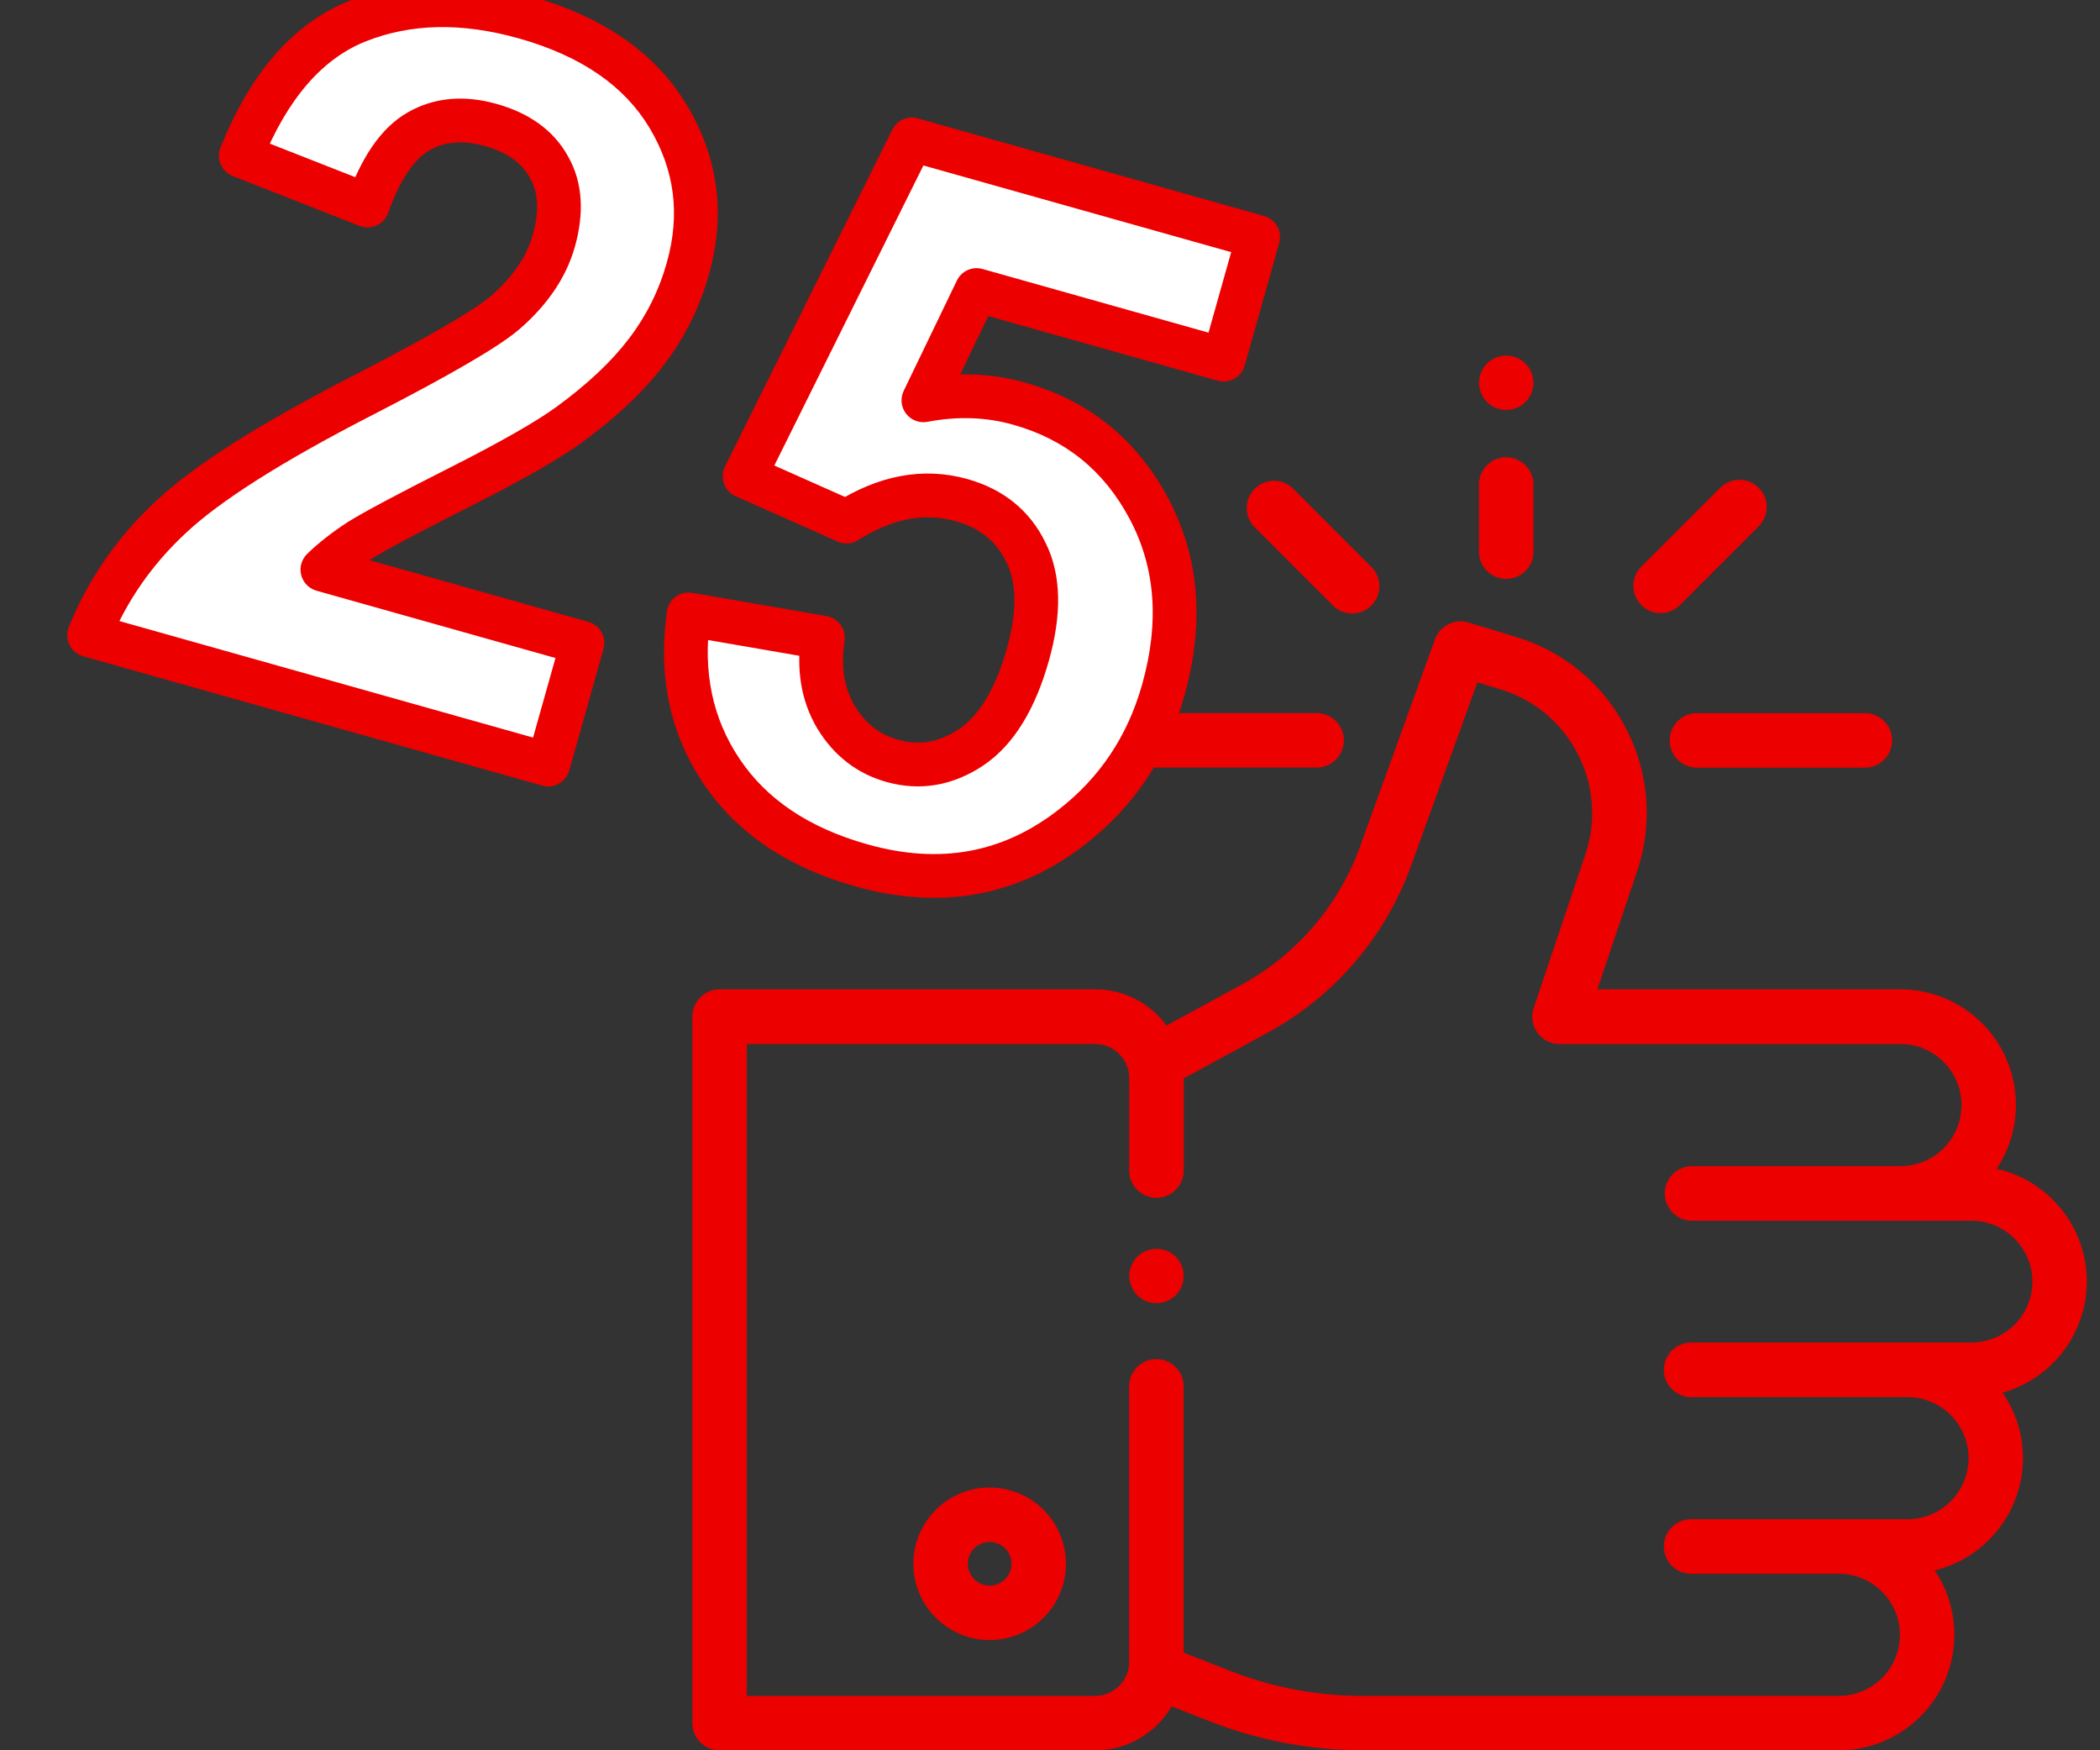 <?xml version="1.0" encoding="UTF-8"?>
<svg xmlns="http://www.w3.org/2000/svg" width="72" height="60" viewBox="0 0 72 60" fill="none">
  <rect x="0" y="0" width="72" height="60" fill="#333333" stroke="none"/>
  <g clip-path="url(#clip0_1452_5329)">
    <path d="M40.312 43.081C40.136 42.907 39.898 42.809 39.65 42.809C39.407 42.809 39.167 42.909 38.992 43.081C38.818 43.257 38.719 43.494 38.718 43.741C38.718 43.986 38.819 44.226 38.992 44.4C39.165 44.576 39.404 44.674 39.65 44.674C39.896 44.674 40.136 44.574 40.312 44.4C40.486 44.224 40.583 43.987 40.583 43.74C40.583 43.493 40.486 43.256 40.312 43.081Z" fill="#ED0000"></path>
    <path d="M71.549 43.93C71.548 43.031 71.241 42.158 70.679 41.456C70.117 40.754 69.332 40.264 68.455 40.067C68.888 39.418 69.119 38.656 69.118 37.876C69.117 36.826 68.7 35.819 67.957 35.076C67.214 34.333 66.207 33.916 65.157 33.915H54.767L56.125 29.88C56.397 29.081 56.505 28.236 56.442 27.394C56.378 26.553 56.145 25.733 55.756 24.984C55.373 24.232 54.841 23.566 54.194 23.026C53.546 22.485 52.795 22.081 51.987 21.839L50.35 21.341C50.121 21.271 49.874 21.291 49.66 21.398C49.445 21.505 49.28 21.691 49.199 21.916L46.625 29.032C45.895 31.049 44.451 32.73 42.567 33.756L39.995 35.155C39.714 34.771 39.345 34.458 38.92 34.242C38.495 34.027 38.026 33.915 37.549 33.915H24.672C24.549 33.915 24.428 33.939 24.314 33.986C24.201 34.033 24.098 34.102 24.011 34.188C23.924 34.275 23.856 34.378 23.809 34.492C23.762 34.605 23.738 34.726 23.738 34.849V59.068C23.738 59.585 24.157 60.002 24.672 60.002H37.549C38.08 60.002 38.601 59.863 39.061 59.599C39.521 59.334 39.903 58.954 40.17 58.495L41.487 59.011C43.166 59.666 44.931 60 46.729 60H63.046C64.096 59.999 65.103 59.582 65.846 58.839C66.588 58.096 67.005 57.089 67.006 56.039C67.006 55.225 66.759 54.464 66.333 53.834C67.195 53.623 67.962 53.129 68.51 52.431C69.059 51.733 69.358 50.872 69.359 49.984C69.359 49.152 69.099 48.38 68.66 47.742C69.49 47.507 70.222 47.008 70.743 46.32C71.264 45.632 71.547 44.793 71.549 43.93ZM67.588 46.023H57.981C57.733 46.023 57.495 46.121 57.32 46.297C57.145 46.472 57.046 46.71 57.046 46.958C57.046 47.206 57.145 47.444 57.32 47.619C57.495 47.794 57.733 47.893 57.981 47.893H65.399C66.553 47.893 67.494 48.831 67.494 49.987C67.494 51.141 66.554 52.08 65.399 52.08H57.982C57.734 52.08 57.496 52.178 57.321 52.354C57.145 52.529 57.047 52.767 57.047 53.015C57.047 53.263 57.145 53.501 57.321 53.676C57.496 53.852 57.734 53.95 57.982 53.95H63.046C64.2 53.95 65.14 54.888 65.14 56.043C65.139 56.598 64.919 57.13 64.526 57.523C64.133 57.915 63.601 58.136 63.046 58.136H46.729C45.169 58.138 43.622 57.846 42.169 57.276L40.582 56.653V47.493C40.574 47.251 40.472 47.02 40.298 46.852C40.123 46.683 39.89 46.589 39.648 46.589C39.405 46.589 39.172 46.683 38.997 46.852C38.823 47.02 38.721 47.251 38.713 47.493V56.97C38.713 57.615 38.191 58.138 37.545 58.138H25.605V35.788H37.548C38.193 35.788 38.716 36.311 38.716 36.956V40.127C38.716 40.375 38.814 40.613 38.99 40.788C39.165 40.963 39.403 41.062 39.651 41.062C39.898 41.062 40.136 40.963 40.311 40.788C40.486 40.613 40.585 40.375 40.585 40.127V36.968L43.462 35.402C45.747 34.158 47.497 32.12 48.382 29.673L50.654 23.392L51.443 23.632C52.012 23.803 52.54 24.087 52.995 24.467C53.451 24.847 53.825 25.316 54.095 25.845C54.368 26.372 54.532 26.949 54.577 27.541C54.622 28.132 54.546 28.727 54.355 29.289L52.583 34.558C52.536 34.699 52.523 34.848 52.546 34.995C52.568 35.141 52.624 35.28 52.711 35.401C52.797 35.521 52.911 35.619 53.043 35.687C53.175 35.754 53.321 35.79 53.469 35.79H65.158C66.312 35.79 67.252 36.728 67.252 37.883C67.252 39.038 66.314 39.977 65.158 39.977H57.982C57.739 39.985 57.51 40.087 57.341 40.261C57.172 40.436 57.078 40.669 57.078 40.911C57.078 41.154 57.172 41.387 57.341 41.562C57.51 41.736 57.739 41.838 57.982 41.846H67.589C68.743 41.846 69.684 42.784 69.684 43.941C69.68 44.494 69.457 45.024 69.065 45.414C68.672 45.804 68.141 46.023 67.588 46.023Z" fill="#ED0000"></path>
    <path d="M33.933 50.992C33.239 50.992 32.574 51.268 32.084 51.758C31.593 52.249 31.317 52.913 31.316 53.607C31.317 54.3 31.593 54.965 32.084 55.456C32.574 55.946 33.239 56.221 33.933 56.222C34.626 56.221 35.291 55.945 35.781 55.455C36.271 54.965 36.547 54.3 36.548 53.607C36.547 52.914 36.271 52.249 35.781 51.759C35.291 51.269 34.626 50.993 33.933 50.992ZM33.933 54.355C33.785 54.355 33.64 54.312 33.516 54.23C33.393 54.148 33.296 54.031 33.239 53.894C33.182 53.757 33.167 53.606 33.196 53.461C33.225 53.315 33.296 53.182 33.401 53.077C33.506 52.972 33.639 52.9 33.785 52.871C33.93 52.842 34.081 52.857 34.218 52.914C34.355 52.971 34.472 53.067 34.554 53.19C34.636 53.314 34.68 53.459 34.68 53.607C34.68 53.805 34.601 53.995 34.461 54.135C34.321 54.275 34.131 54.354 33.933 54.355ZM52.302 12.463C52.127 12.288 51.888 12.189 51.642 12.189C51.396 12.189 51.156 12.289 50.982 12.463C50.808 12.637 50.709 12.877 50.709 13.123C50.709 13.369 50.811 13.609 50.982 13.783C51.158 13.957 51.395 14.054 51.642 14.054C51.889 14.054 52.126 13.957 52.302 13.783C52.476 13.607 52.574 13.37 52.574 13.123C52.574 12.876 52.476 12.639 52.302 12.463ZM51.642 15.675C51.519 15.675 51.398 15.699 51.285 15.746C51.171 15.793 51.068 15.861 50.981 15.948C50.894 16.035 50.825 16.137 50.779 16.251C50.731 16.364 50.707 16.485 50.707 16.608V18.88C50.703 19.005 50.724 19.13 50.769 19.247C50.814 19.364 50.882 19.471 50.97 19.561C51.057 19.651 51.161 19.723 51.277 19.771C51.392 19.82 51.516 19.846 51.642 19.846C51.767 19.846 51.891 19.82 52.006 19.771C52.122 19.723 52.226 19.651 52.313 19.561C52.401 19.471 52.469 19.364 52.514 19.247C52.559 19.13 52.58 19.005 52.576 18.88V16.608C52.575 16.361 52.477 16.124 52.301 15.949C52.127 15.774 51.889 15.675 51.642 15.675ZM63.896 24.447H58.138C57.898 24.458 57.671 24.561 57.505 24.735C57.339 24.909 57.246 25.14 57.246 25.381C57.246 25.622 57.339 25.853 57.505 26.027C57.671 26.201 57.898 26.304 58.138 26.315H63.896C64.022 26.321 64.148 26.301 64.267 26.257C64.385 26.212 64.493 26.145 64.585 26.057C64.676 25.97 64.749 25.865 64.799 25.749C64.849 25.633 64.874 25.507 64.874 25.381C64.874 25.255 64.849 25.129 64.799 25.013C64.749 24.897 64.676 24.792 64.585 24.705C64.493 24.617 64.385 24.549 64.267 24.505C64.148 24.461 64.022 24.441 63.896 24.447ZM45.144 24.445H39.384C39.259 24.441 39.134 24.462 39.017 24.507C38.9 24.552 38.794 24.62 38.704 24.707C38.614 24.794 38.542 24.899 38.493 25.014C38.445 25.129 38.419 25.253 38.419 25.378C38.419 25.504 38.445 25.628 38.493 25.743C38.542 25.858 38.614 25.962 38.704 26.05C38.794 26.137 38.9 26.205 39.017 26.25C39.134 26.295 39.259 26.316 39.384 26.312H45.144C45.392 26.312 45.629 26.214 45.804 26.038C45.979 25.863 46.078 25.626 46.078 25.378C46.078 25.131 45.979 24.893 45.804 24.718C45.629 24.543 45.392 24.445 45.144 24.445ZM47.021 19.438L44.304 16.719C44.126 16.56 43.893 16.475 43.654 16.482C43.416 16.489 43.188 16.587 43.02 16.756C42.85 16.924 42.752 17.151 42.745 17.39C42.739 17.629 42.823 17.861 42.982 18.04L45.702 20.759C45.788 20.846 45.891 20.914 46.004 20.961C46.117 21.007 46.239 21.031 46.361 21.031C46.545 21.031 46.725 20.976 46.879 20.873C47.032 20.77 47.151 20.625 47.222 20.454C47.293 20.284 47.311 20.097 47.275 19.916C47.24 19.735 47.151 19.569 47.021 19.438ZM60.3 16.721C60.213 16.634 60.111 16.565 59.997 16.518C59.884 16.471 59.763 16.447 59.64 16.447C59.517 16.447 59.396 16.471 59.283 16.518C59.169 16.565 59.067 16.634 58.98 16.721L56.26 19.44C56.092 19.616 55.999 19.852 56.002 20.096C56.005 20.34 56.103 20.573 56.276 20.745C56.449 20.917 56.682 21.015 56.925 21.018C57.169 21.021 57.404 20.928 57.581 20.76L60.3 18.041C60.475 17.866 60.573 17.628 60.573 17.381C60.573 17.134 60.475 16.896 60.3 16.721Z" fill="#ED0000"></path>
    <path d="M19.97 22.038L18.795 26.209L3.055 21.776C3.669 20.247 4.601 18.899 5.849 17.733C7.101 16.557 9.312 15.156 12.483 13.531C15.038 12.215 16.64 11.287 17.287 10.744C18.166 9.992 18.733 9.162 18.988 8.257C19.27 7.256 19.214 6.412 18.821 5.726C18.441 5.033 17.777 4.553 16.829 4.286C15.892 4.022 15.066 4.094 14.354 4.503C13.64 4.911 13.057 5.759 12.603 7.045L8.254 5.337C9.217 2.941 10.553 1.402 12.262 0.723C13.971 0.043 15.88 -0 17.99 0.594C20.302 1.245 21.942 2.38 22.912 3.998C23.882 5.617 24.106 7.353 23.584 9.207C23.287 10.261 22.812 11.214 22.158 12.065C21.518 12.908 20.641 13.736 19.527 14.549C18.788 15.088 17.528 15.808 15.745 16.709C13.962 17.61 12.819 18.219 12.315 18.537C11.822 18.858 11.401 19.188 11.053 19.527L19.97 22.038ZM23.608 21.062L28.213 21.859C28.055 22.907 28.207 23.818 28.668 24.592C29.131 25.355 29.773 25.852 30.593 26.083C31.531 26.347 32.431 26.192 33.294 25.619C34.16 25.035 34.809 23.976 35.241 22.442C35.646 21.004 35.624 19.836 35.175 18.939C34.74 18.035 34.006 17.437 32.973 17.146C31.683 16.783 30.367 17.027 29.023 17.879L25.529 16.326L31.264 4.781L43.137 8.126L41.953 12.328L33.484 9.943L31.66 13.724C32.802 13.505 33.896 13.543 34.94 13.837C36.932 14.398 38.416 15.598 39.393 17.437C40.37 19.276 40.533 21.351 39.882 23.663C39.338 25.591 38.294 27.154 36.75 28.352C34.644 29.989 32.239 30.427 29.533 29.665C27.37 29.056 25.77 27.979 24.734 26.433C23.697 24.888 23.322 23.098 23.608 21.062Z" fill="white"></path>
    <path d="M19.97 22.038L20.692 22.242C20.804 21.843 20.572 21.429 20.173 21.317L19.97 22.038ZM18.795 26.209L18.592 26.931C18.99 27.043 19.404 26.811 19.517 26.413L18.795 26.209ZM3.055 21.776L2.359 21.496C2.28 21.693 2.288 21.916 2.382 22.107C2.476 22.298 2.647 22.44 2.852 22.497L3.055 21.776ZM5.849 17.733L6.361 18.281L6.363 18.28L5.849 17.733ZM12.483 13.531L12.825 14.198L12.826 14.198L12.483 13.531ZM17.287 10.744L17.768 11.319L17.775 11.314L17.287 10.744ZM18.821 5.726L18.163 6.087C18.165 6.091 18.168 6.095 18.17 6.099L18.821 5.726ZM12.603 7.045L12.328 7.743C12.518 7.817 12.729 7.812 12.914 7.727C13.099 7.643 13.242 7.486 13.31 7.295L12.603 7.045ZM8.254 5.337L7.558 5.058C7.484 5.243 7.486 5.451 7.566 5.634C7.645 5.818 7.794 5.962 7.98 6.035L8.254 5.337ZM22.158 12.065L21.563 11.608L21.561 11.611L22.158 12.065ZM19.527 14.549L19.085 13.943L19.084 13.943L19.527 14.549ZM15.745 16.709L16.083 17.378L15.745 16.709ZM12.315 18.537L11.914 17.903L11.905 17.909L12.315 18.537ZM11.053 19.527L10.53 18.989C10.338 19.176 10.26 19.451 10.326 19.711C10.392 19.971 10.592 20.176 10.85 20.249L11.053 19.527ZM19.248 21.835L18.073 26.006L19.517 26.413L20.692 22.242L19.248 21.835ZM18.998 25.487L3.258 21.054L2.852 22.497L18.592 26.931L18.998 25.487ZM3.751 22.055C4.323 20.632 5.19 19.375 6.361 18.281L5.337 17.185C4.012 18.424 3.016 19.862 2.359 21.496L3.751 22.055ZM6.363 18.28C7.533 17.179 9.664 15.818 12.825 14.198L12.141 12.863C8.959 14.494 6.668 15.934 5.335 17.187L6.363 18.28ZM12.826 14.198C15.362 12.892 17.045 11.926 17.768 11.319L16.805 10.169C16.235 10.647 14.715 11.538 12.14 12.864L12.826 14.198ZM17.775 11.314C18.74 10.487 19.406 9.538 19.71 8.46L18.266 8.054C18.059 8.787 17.591 9.496 16.799 10.175L17.775 11.314ZM19.71 8.46C20.028 7.329 19.994 6.264 19.471 5.353L18.17 6.099C18.435 6.56 18.511 7.182 18.266 8.054L19.71 8.46ZM19.479 5.366C18.98 4.455 18.124 3.871 17.033 3.564L16.626 5.008C17.431 5.234 17.903 5.611 18.163 6.087L19.479 5.366ZM17.033 3.564C15.94 3.256 14.9 3.325 13.981 3.852L14.726 5.153C15.233 4.863 15.844 4.787 16.626 5.008L17.033 3.564ZM13.981 3.852C13.037 4.392 12.373 5.443 11.895 6.795L13.31 7.295C13.741 6.074 14.244 5.43 14.726 5.153L13.981 3.852ZM12.877 6.347L8.528 4.639L7.98 6.035L12.328 7.743L12.877 6.347ZM8.95 5.617C9.868 3.332 11.087 1.997 12.539 1.419L11.985 0.026C10.018 0.808 8.566 2.549 7.558 5.058L8.95 5.617ZM12.539 1.419C14.068 0.811 15.804 0.758 17.787 1.316L18.193 -0.128C15.957 -0.758 13.875 -0.726 11.985 0.026L12.539 1.419ZM17.787 1.316C19.966 1.93 21.422 2.971 22.269 4.384L23.556 3.613C22.463 1.789 20.637 0.56 18.193 -0.128L17.787 1.316ZM22.269 4.384C23.13 5.821 23.33 7.344 22.862 9.003L24.306 9.41C24.883 7.362 24.634 5.413 23.556 3.613L22.269 4.384ZM22.862 9.003C22.59 9.968 22.157 10.834 21.563 11.608L22.753 12.522C23.466 11.594 23.984 10.555 24.306 9.41L22.862 9.003ZM21.561 11.611C20.976 12.382 20.157 13.161 19.085 13.943L19.969 15.155C21.125 14.311 22.06 13.434 22.756 12.518L21.561 11.611ZM19.084 13.943C18.399 14.444 17.185 15.141 15.406 16.04L16.083 17.378C17.87 16.476 19.178 15.733 19.969 15.155L19.084 13.943ZM15.406 16.04C13.632 16.936 12.454 17.562 11.914 17.903L12.716 19.171C13.183 18.876 14.292 18.283 16.083 17.378L15.406 16.04ZM11.905 17.909C11.38 18.251 10.92 18.61 10.53 18.989L11.576 20.064C11.883 19.766 12.264 19.465 12.724 19.165L11.905 17.909ZM10.85 20.249L19.766 22.76L20.173 21.317L11.256 18.805L10.85 20.249ZM23.608 21.062L23.736 20.323C23.536 20.289 23.33 20.337 23.166 20.456C23.002 20.576 22.893 20.757 22.865 20.958L23.608 21.062ZM28.213 21.859L28.954 21.971C29.015 21.567 28.742 21.19 28.341 21.12L28.213 21.859ZM28.668 24.592L28.023 24.976L28.027 24.981L28.668 24.592ZM33.294 25.619L33.709 26.244L33.713 26.241L33.294 25.619ZM35.175 18.939L34.499 19.265L34.505 19.275L35.175 18.939ZM29.023 17.879L28.719 18.565C28.948 18.666 29.213 18.647 29.425 18.513L29.023 17.879ZM25.529 16.326L24.857 15.992C24.766 16.175 24.754 16.387 24.823 16.58C24.892 16.772 25.037 16.928 25.224 17.011L25.529 16.326ZM31.264 4.781L31.467 4.059C31.12 3.962 30.753 4.125 30.592 4.448L31.264 4.781ZM43.137 8.126L43.859 8.329C43.971 7.93 43.739 7.516 43.34 7.404L43.137 8.126ZM41.953 12.328L41.75 13.05C42.148 13.162 42.563 12.93 42.675 12.532L41.953 12.328ZM33.484 9.943L33.687 9.221C33.337 9.122 32.966 9.289 32.808 9.617L33.484 9.943ZM31.66 13.724L30.984 13.398C30.861 13.653 30.892 13.956 31.065 14.181C31.238 14.405 31.523 14.514 31.801 14.46L31.66 13.724ZM39.393 17.437L38.731 17.789L39.393 17.437ZM36.75 28.352L36.29 27.759L36.289 27.76L36.75 28.352ZM23.48 21.802L28.085 22.598L28.341 21.12L23.736 20.323L23.48 21.802ZM27.471 21.748C27.293 22.936 27.459 24.028 28.023 24.976L29.312 24.208C28.955 23.609 28.818 22.879 28.954 21.971L27.471 21.748ZM28.027 24.981C28.584 25.898 29.378 26.52 30.39 26.805L30.797 25.361C30.168 25.184 29.679 24.812 29.309 24.203L28.027 24.981ZM30.39 26.805C31.553 27.132 32.677 26.929 33.709 26.244L32.879 24.994C32.185 25.455 31.509 25.562 30.797 25.361L30.39 26.805ZM33.713 26.241C34.787 25.517 35.507 24.264 35.963 22.645L34.519 22.239C34.111 23.688 33.533 24.553 32.874 24.997L33.713 26.241ZM35.963 22.645C36.394 21.113 36.411 19.733 35.846 18.604L34.505 19.275C34.837 19.939 34.898 20.894 34.519 22.239L35.963 22.645ZM35.851 18.614C35.316 17.501 34.4 16.769 33.176 16.424L32.769 17.868C33.612 18.105 34.165 18.569 34.499 19.265L35.851 18.614ZM33.176 16.424C31.643 15.992 30.108 16.303 28.622 17.246L29.425 18.513C30.626 17.752 31.724 17.574 32.769 17.868L33.176 16.424ZM29.328 17.194L25.833 15.64L25.224 17.011L28.719 18.565L29.328 17.194ZM26.2 16.659L31.936 5.115L30.592 4.448L24.857 15.992L26.2 16.659ZM31.061 5.503L42.934 8.847L43.34 7.404L31.467 4.059L31.061 5.503ZM42.415 7.922L41.231 12.125L42.675 12.532L43.859 8.329L42.415 7.922ZM42.156 11.606L33.687 9.221L33.28 10.665L41.75 13.05L42.156 11.606ZM32.808 9.617L30.984 13.398L32.335 14.05L34.159 10.268L32.808 9.617ZM31.801 14.46C32.837 14.262 33.812 14.298 34.736 14.559L35.143 13.115C33.979 12.787 32.767 12.748 31.519 12.987L31.801 14.46ZM34.736 14.559C36.53 15.064 37.849 16.129 38.731 17.789L40.055 17.085C38.983 15.066 37.334 13.732 35.143 13.115L34.736 14.559ZM38.731 17.789C39.603 19.431 39.767 21.303 39.16 23.459L40.603 23.866C41.298 21.399 41.137 19.121 40.055 17.085L38.731 17.789ZM39.16 23.459C38.659 25.237 37.705 26.662 36.29 27.759L37.209 28.944C38.884 27.646 40.018 25.945 40.603 23.866L39.16 23.459ZM36.289 27.76C34.383 29.242 32.227 29.645 29.736 28.943L29.329 30.387C32.25 31.209 34.905 30.737 37.21 28.944L36.289 27.76ZM29.736 28.943C27.708 28.372 26.274 27.384 25.357 26.015L24.111 26.851C25.267 28.573 27.032 29.74 29.329 30.387L29.736 28.943ZM25.357 26.015C24.434 24.64 24.088 23.04 24.351 21.167L22.865 20.958C22.557 23.156 22.961 25.136 24.111 26.851L25.357 26.015Z" fill="#ED0000"></path>
  </g>
  <defs>
    <clipPath id="clip0_1452_5329">
      <rect width="71.549" height="60" fill="white"></rect>
    </clipPath>
  </defs>
</svg>

